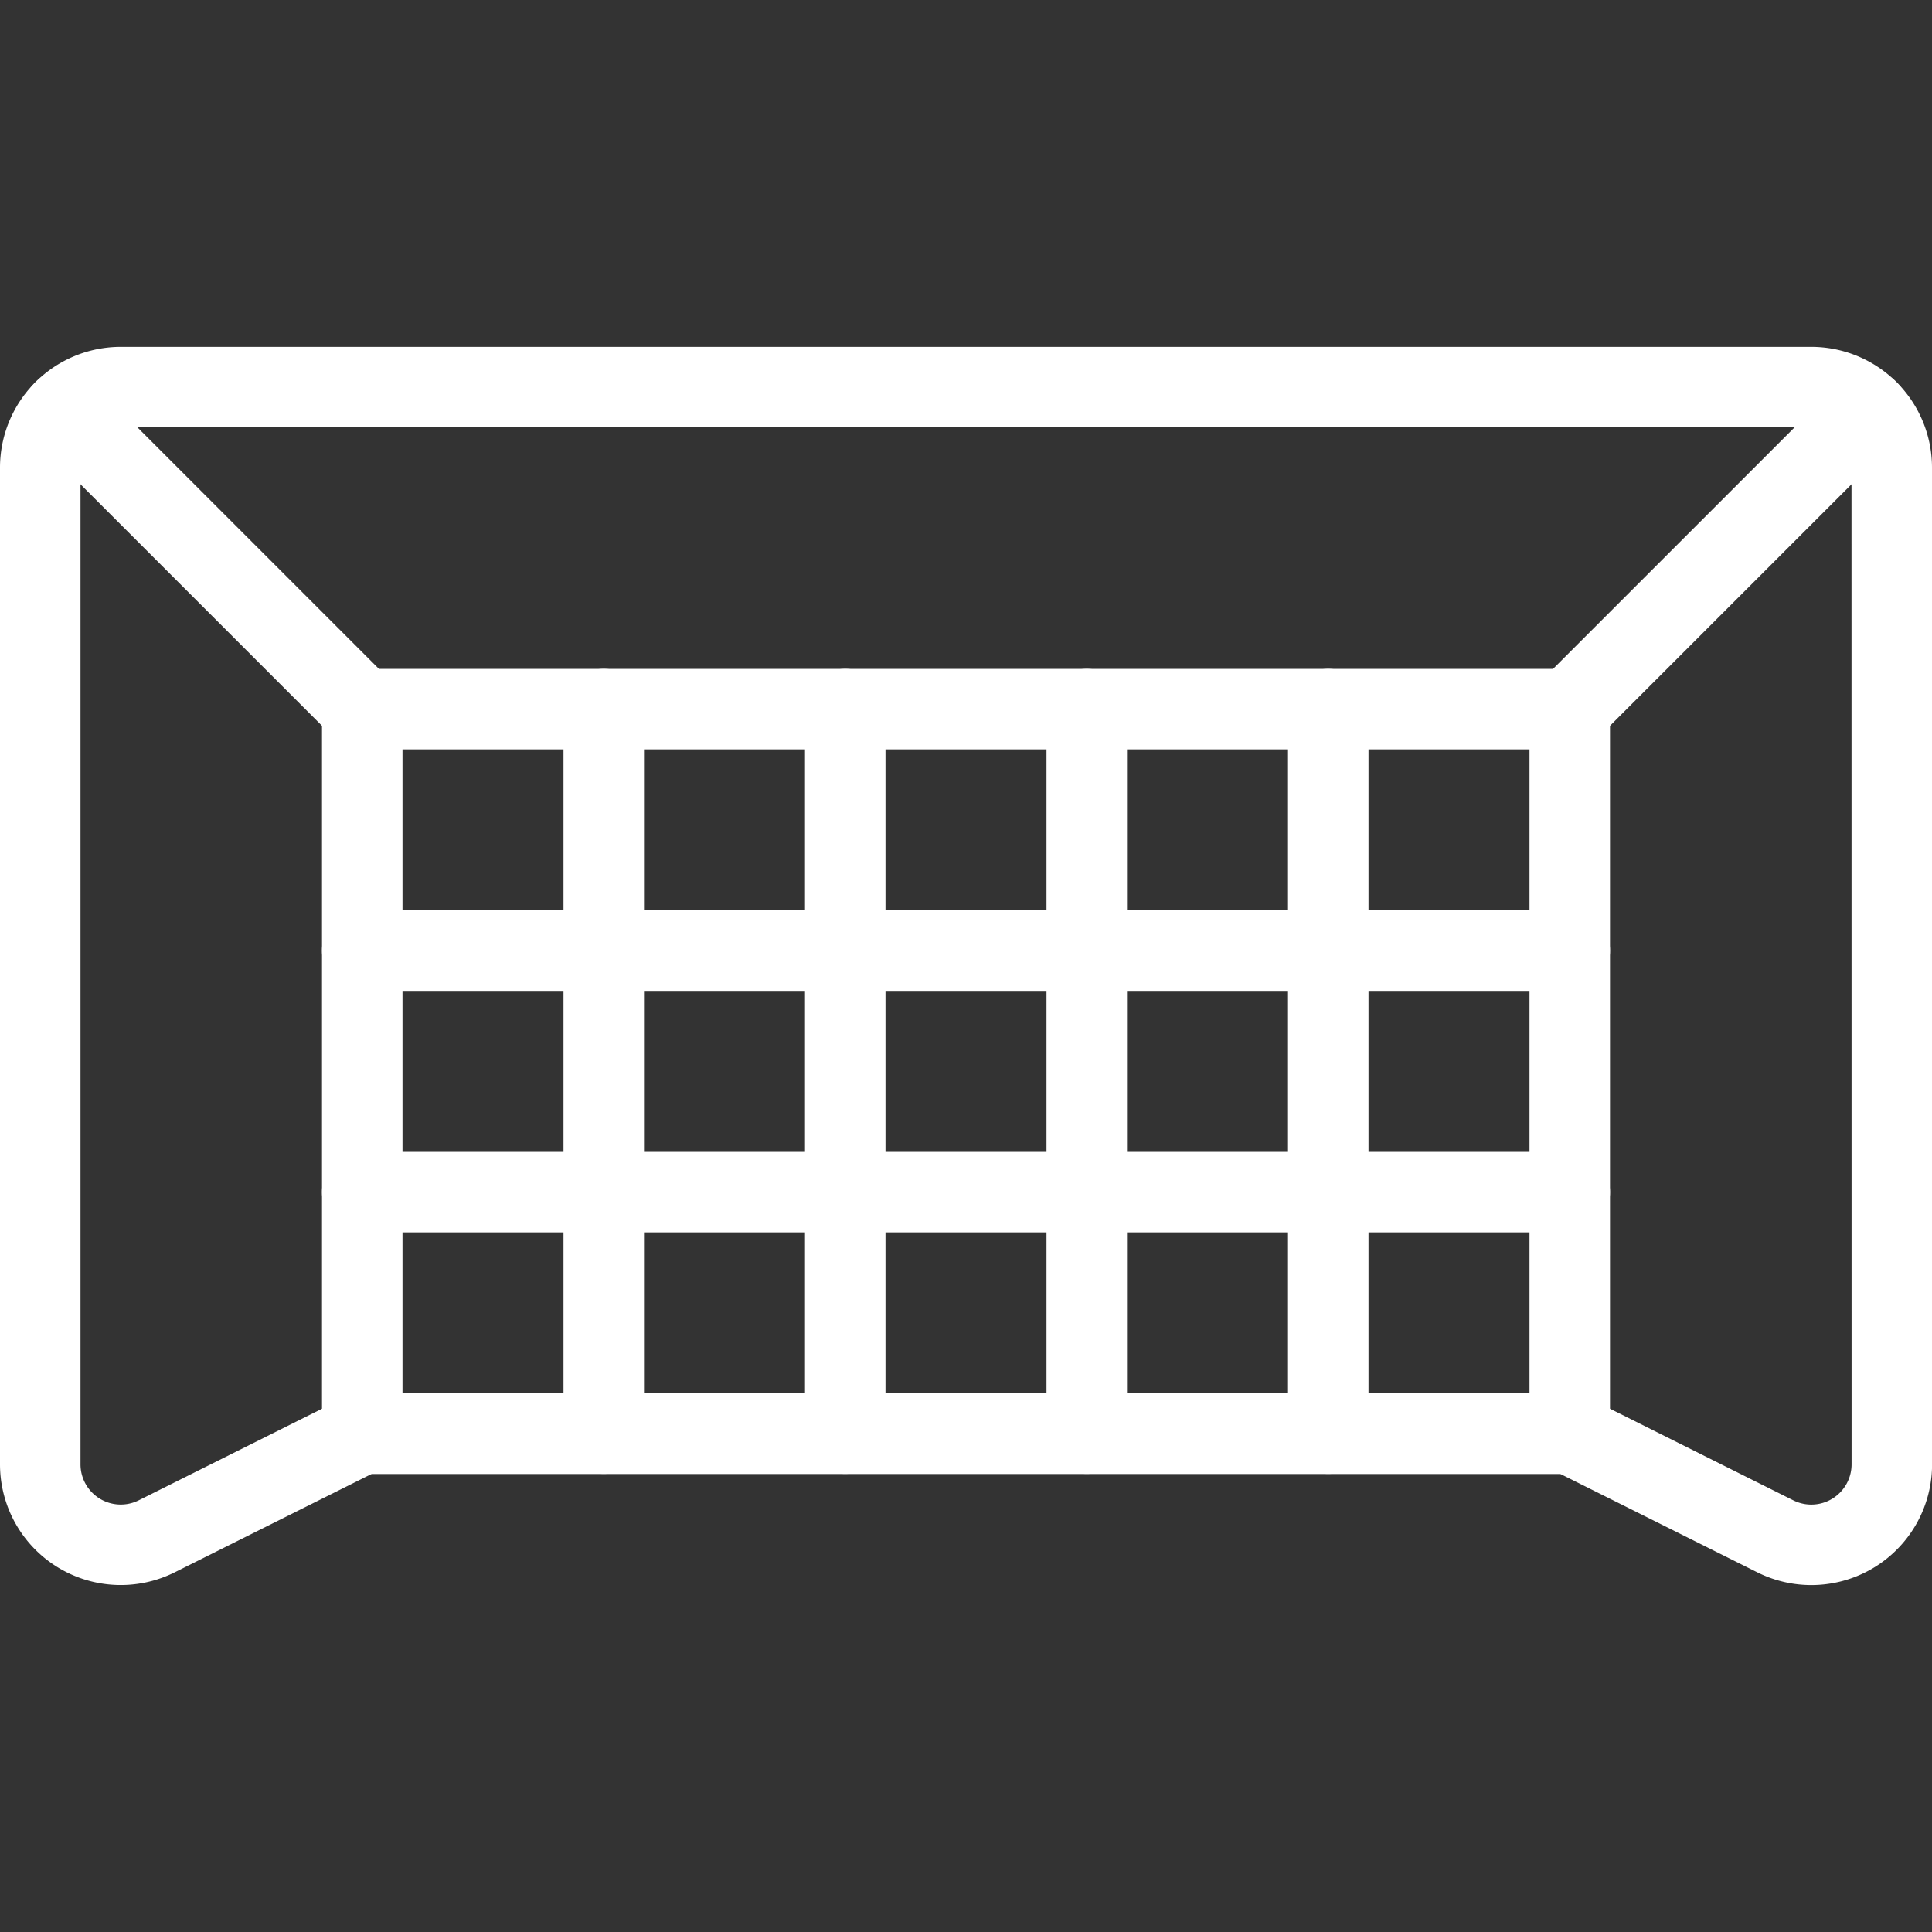 <svg viewBox="0 0 24 24" xmlns="http://www.w3.org/2000/svg" id="Soccer-Goal-Net--Streamline-Ultimate" height="24" width="24"><rect x="0" y="0" width="24" height="24" fill="#333333" stroke="none"/><desc>Soccer Goal Net Streamline Icon: https://streamlinehq.com</desc><path d="M23.5 5.809a1 1 0 0 0 -1 -1h-21a1 1 0 0 0 -1 1V18.19a1 1 0 0 0 1.448 0.894L4.5 17.809h15l2.554 1.276a1 1 0 0 0 1.447 -0.894Z" fill="none" stroke="#ffffff" stroke-linecap="round" stroke-linejoin="round" stroke-width="1"></path><path d="M4.5 8.809h15v9h-15z" fill="none" stroke="#ffffff" stroke-linecap="round" stroke-linejoin="round" stroke-width="1"></path><path d="m19.5 8.809 3.707 -3.707" fill="none" stroke="#ffffff" stroke-linecap="round" stroke-linejoin="round" stroke-width="1"></path><path d="M4.5 8.809 0.793 5.102" fill="none" stroke="#ffffff" stroke-linecap="round" stroke-linejoin="round" stroke-width="1"></path><path d="m7.5 8.809 0 9" fill="none" stroke="#ffffff" stroke-linecap="round" stroke-linejoin="round" stroke-width="1"></path><path d="m10.5 8.809 0 9" fill="none" stroke="#ffffff" stroke-linecap="round" stroke-linejoin="round" stroke-width="1"></path><path d="m13.5 8.809 0 9" fill="none" stroke="#ffffff" stroke-linecap="round" stroke-linejoin="round" stroke-width="1"></path><path d="m16.5 8.809 0 9" fill="none" stroke="#ffffff" stroke-linecap="round" stroke-linejoin="round" stroke-width="1"></path><path d="m4.5 11.809 15 0" fill="none" stroke="#ffffff" stroke-linecap="round" stroke-linejoin="round" stroke-width="1"></path><path d="m4.5 14.809 15 0" fill="none" stroke="#ffffff" stroke-linecap="round" stroke-linejoin="round" stroke-width="1"></path></svg>
